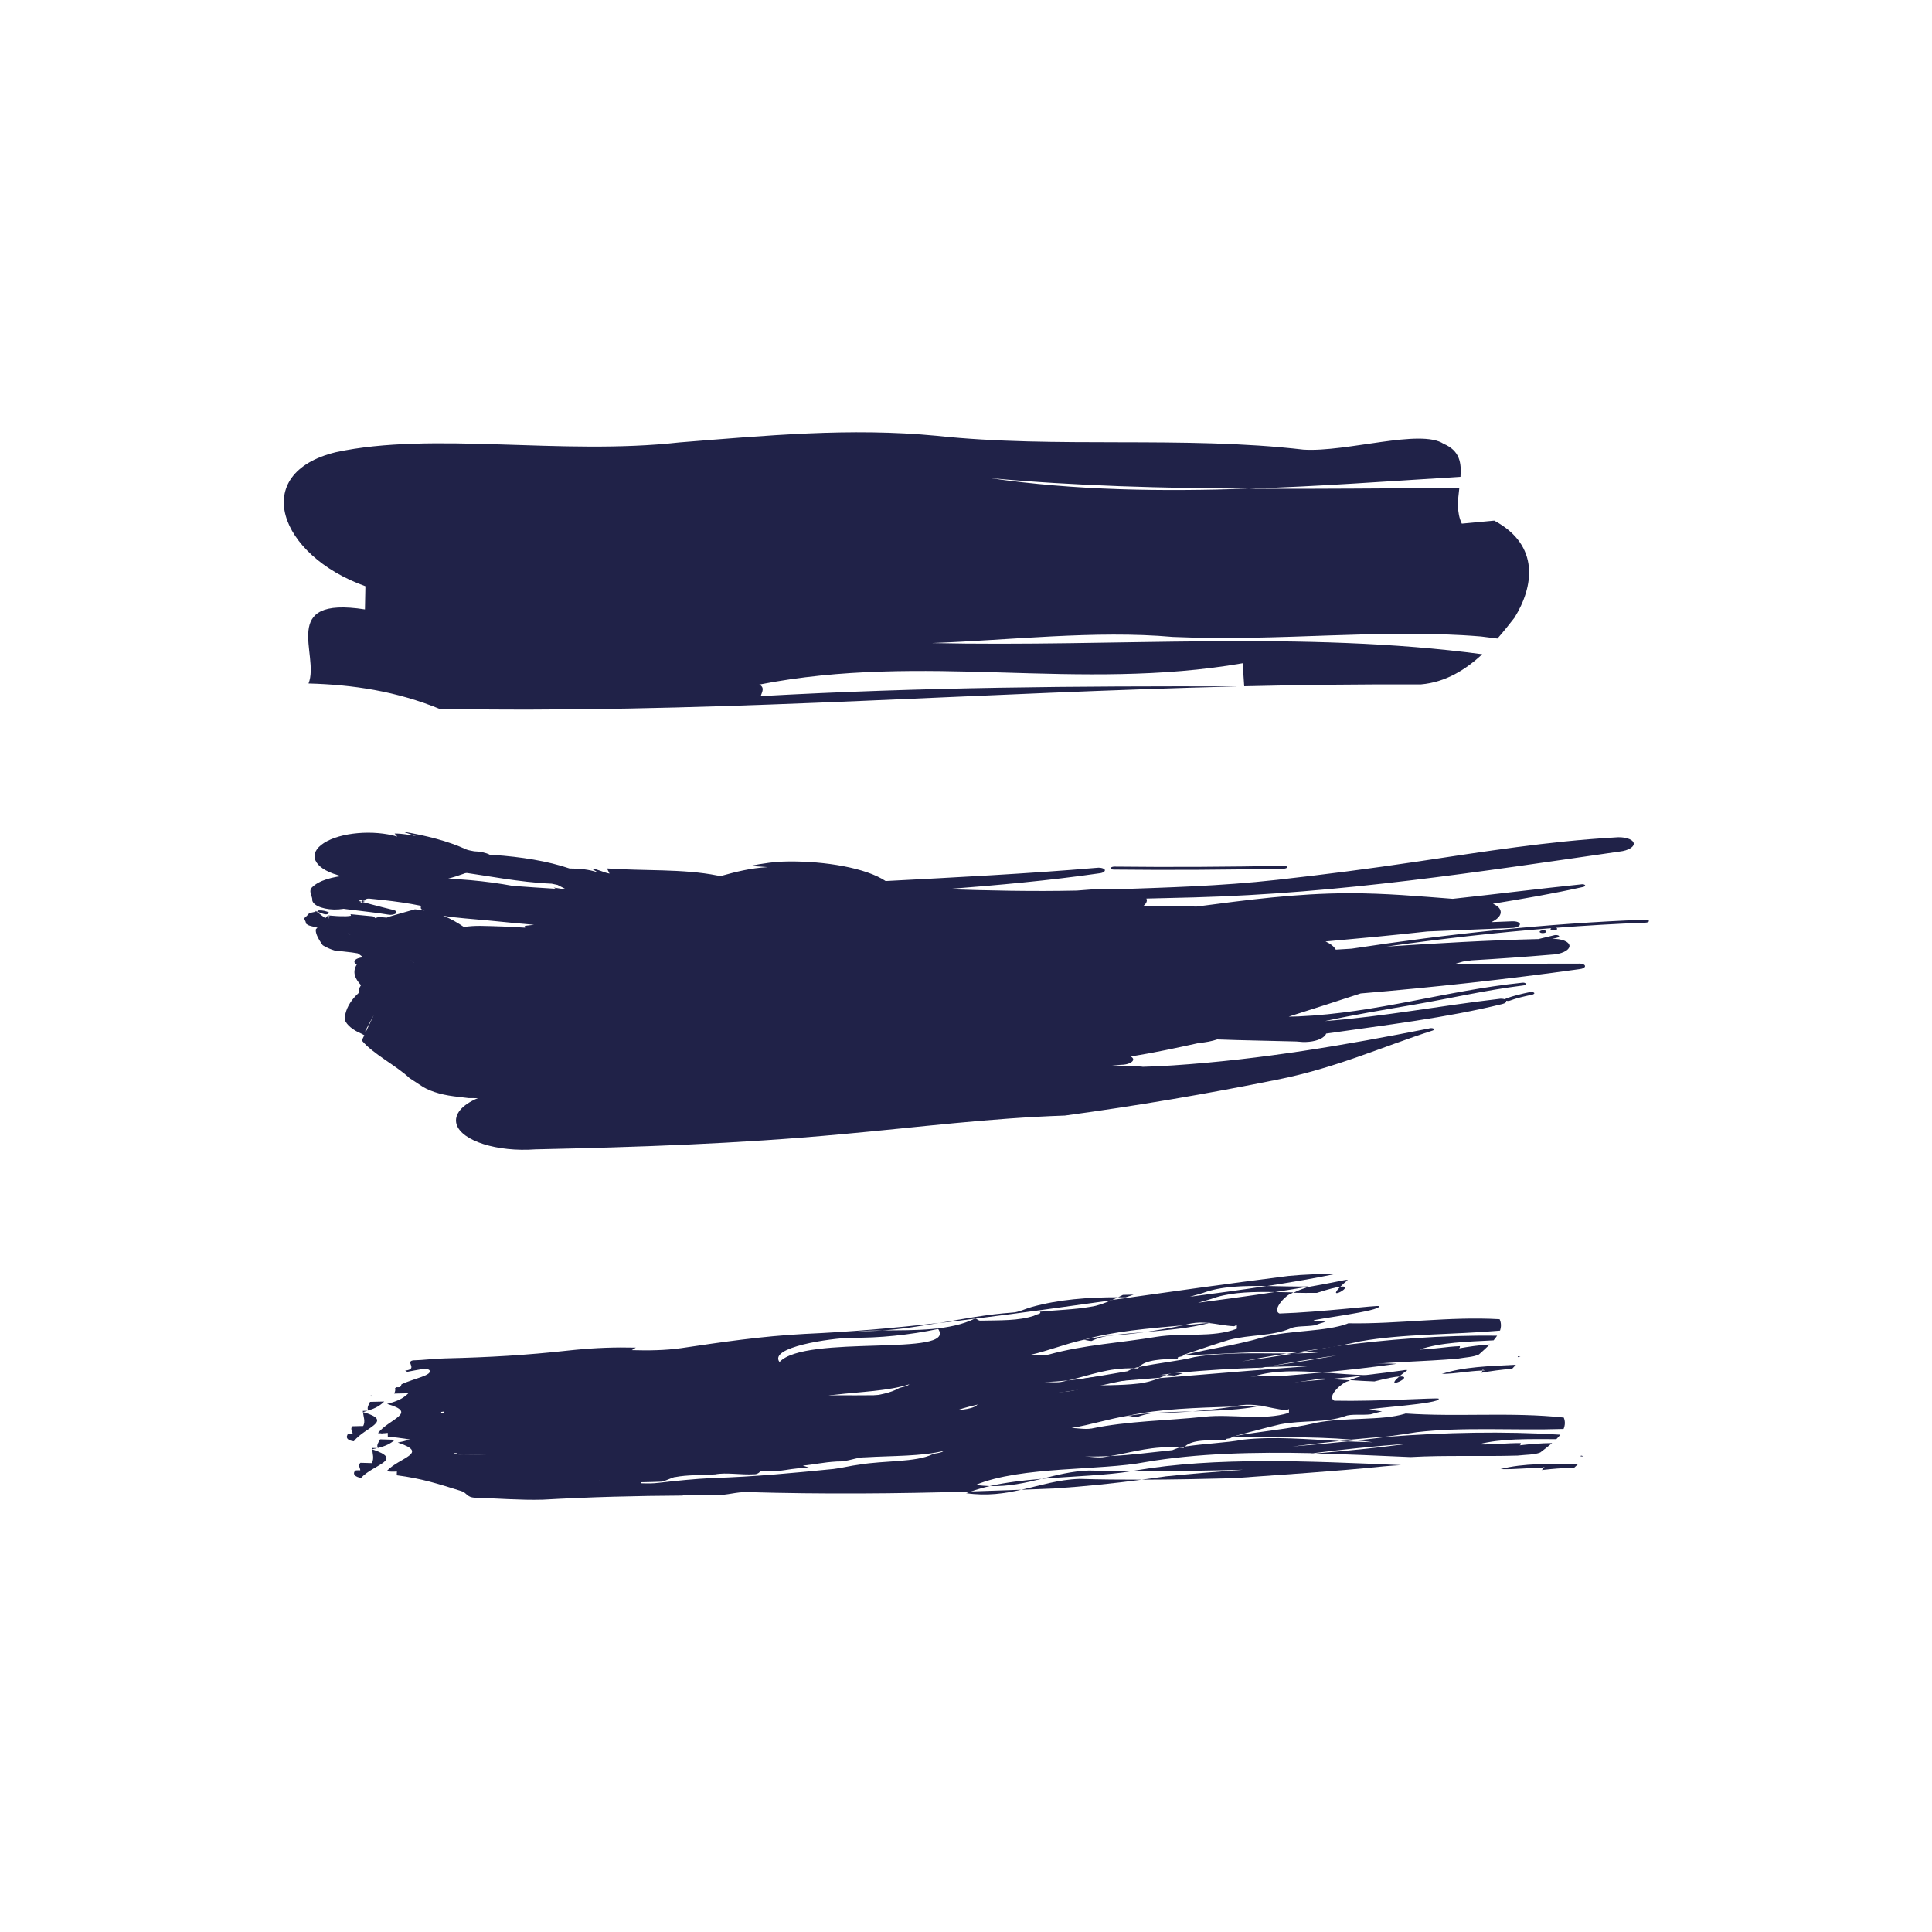 <svg width="60" height="60" viewBox="0 0 60 60" fill="none" xmlns="http://www.w3.org/2000/svg">
<path d="M46.5 19.83C46.33 19.808 46.16 19.788 45.992 19.766C42.886 19.51 39.844 19.928 36.422 19.78C34.022 19.566 31.316 19.886 28.936 19.97C34.596 20.098 40.5 19.578 46.032 20.318C45.522 20.794 44.896 21.188 44.13 21.254C42.274 21.248 40.448 21.268 38.64 21.312C38.628 21.13 38.604 20.776 38.592 20.598C36.054 21.038 33.564 20.958 31.084 20.884C28.602 20.81 26.132 20.76 23.58 21.26C23.764 21.352 23.66 21.5 23.624 21.618C28.664 21.338 33.376 21.304 38.432 21.316C34.514 21.414 30.676 21.6 26.812 21.764C22.946 21.928 19.052 22.064 15.038 22.032C14.696 22.03 14.012 22.024 13.67 22.022C12.308 21.462 10.946 21.262 9.582 21.226C9.942 20.334 8.632 18.504 11.334 18.926C11.338 18.746 11.344 18.386 11.348 18.206C8.656 17.244 7.742 14.7 10.428 14.044C13.44 13.394 17.432 14.15 21.098 13.74C23.764 13.528 26.416 13.276 29.092 13.534C32.78 13.932 36.766 13.53 40.484 13.964C41.834 14.046 44.12 13.306 44.834 13.784C45.336 13.996 45.39 14.376 45.356 14.808C43.152 14.944 40.956 15.106 38.782 15.176C36.106 15.16 33.43 15.094 30.756 14.85C33.378 15.232 36.064 15.268 38.782 15.176C40.958 15.192 43.136 15.16 45.32 15.158C45.274 15.532 45.232 15.92 45.398 16.262C45.398 16.262 46.07 16.2 46.406 16.168C47.836 16.938 47.628 18.224 47.034 19.182C46.878 19.38 46.704 19.604 46.506 19.828L46.5 19.83Z" fill="#202248"/>
<path d="M10.808 27.28C10.848 27.298 10.89 27.314 10.928 27.332C10.852 27.366 10.738 27.368 10.606 27.352C11.872 27.764 13.536 27.49 14.602 27.058C14.988 27.068 15.33 26.938 15.366 26.766C15.4 26.594 15.112 26.448 14.724 26.438C14.638 26.42 14.538 26.406 14.476 26.378C13.916 26.12 13.236 25.948 12.486 25.822C12.63 25.87 12.782 25.92 12.926 25.966C12.71 25.928 12.496 25.886 12.254 25.886C12.28 25.916 12.312 25.95 12.338 25.98C11.592 25.762 10.572 25.85 10.06 26.18C9.546 26.51 9.73 26.954 10.478 27.174L10.81 27.28H10.808Z" fill="#202248"/>
<path d="M12.21 28.258C11.762 28.15 11.332 28.034 10.9 27.914L10.814 27.856L10.844 28.118L10.852 28.102C11.252 27.878 11.916 27.786 12.526 27.716L12.744 27.676C12.848 27.64 12.916 27.588 12.938 27.534C12.988 27.408 12.796 27.292 12.512 27.274L12.184 27.254C11.384 27.11 10.128 27.114 9.686 27.562C9.586 27.666 9.676 27.796 9.698 27.914C9.668 28.088 9.97 28.236 10.37 28.246C10.77 28.254 11.112 28.122 11.138 27.946C11.206 27.958 11.276 27.97 11.342 27.98C11.29 28.002 11.236 28.022 11.182 28.044C11.294 27.892 11.658 27.854 11.928 27.772L12.334 27.726L12.1 27.322L11.89 27.378C11.906 27.396 11.938 27.42 11.934 27.422C11.532 27.536 11.156 27.65 10.716 27.726L10.162 27.878C10.012 27.956 10.028 28.07 10.192 28.14L10.438 28.226C10.4 28.208 10.364 28.192 10.326 28.176C10.894 28.264 11.492 28.312 12.054 28.404C12.142 28.422 12.25 28.404 12.298 28.364C12.338 28.324 12.298 28.276 12.206 28.26L12.21 28.258Z" fill="#202248"/>
<path d="M10.208 28.328C10.116 28.298 10.028 28.266 9.896 28.274C9.864 28.292 9.848 28.302 9.84 28.306C9.888 28.324 9.954 28.35 10.02 28.374C10.15 28.422 10.216 28.384 10.208 28.328Z" fill="#202248"/>
<path d="M9.84 28.308C9.794 28.29 9.764 28.28 9.764 28.28C9.782 28.294 9.798 28.306 9.814 28.318C9.828 28.314 9.828 28.314 9.828 28.314C9.828 28.314 9.828 28.314 9.838 28.308H9.84Z" fill="#202248"/>
<path d="M34.586 27.006C36.342 27.026 38.104 27.012 39.864 26.978C39.924 26.978 39.972 26.956 39.974 26.93C39.974 26.908 39.93 26.888 39.874 26.89C38.112 26.922 36.36 26.934 34.604 26.914C34.546 26.914 34.498 26.936 34.49 26.96C34.49 26.986 34.53 27.006 34.586 27.006Z" fill="#202248"/>
<path d="M47.844 28.906C47.804 28.928 47.806 28.954 47.85 28.97C47.888 28.984 47.954 28.982 47.996 28.962C48.03 28.944 48.028 28.912 47.99 28.9C47.946 28.884 47.88 28.89 47.846 28.908L47.844 28.906Z" fill="#202248"/>
<path d="M47.572 30.894C47.326 30.944 47.094 30.998 46.89 31.076C46.852 31.088 46.808 31.088 46.774 31.08C46.79 31.12 46.746 31.158 46.658 31.18C44.92 31.608 43.036 31.834 41.184 32.098C41.174 32.132 41.15 32.164 41.11 32.196C40.986 32.304 40.73 32.368 40.46 32.36L40.256 32.344C39.436 32.32 38.618 32.312 37.802 32.28C37.638 32.334 37.446 32.372 37.236 32.39C36.538 32.544 35.836 32.694 35.118 32.81C35.164 32.836 35.194 32.868 35.194 32.906C35.184 32.994 35.018 33.066 34.824 33.068L34.53 33.084C34.814 33.096 35.096 33.108 35.38 33.12C35.42 33.12 35.458 33.124 35.494 33.13C35.804 33.122 36.116 33.108 36.434 33.086C39.208 32.9 41.802 32.45 44.37 31.942C44.412 31.926 44.478 31.924 44.516 31.942C44.542 31.962 44.54 31.99 44.492 32.004C42.884 32.522 41.498 33.164 39.664 33.53C37.48 33.97 35.32 34.34 33.072 34.644C30.714 34.724 28.536 35.006 26.134 35.224C22.888 35.524 19.814 35.624 16.63 35.694C15.438 35.782 14.34 35.432 14.18 34.92C14.086 34.608 14.352 34.31 14.84 34.104C14.742 34.104 14.646 34.104 14.55 34.102L14.09 34.046C13.654 33.99 13.28 33.866 13.044 33.694L12.72 33.482C12.288 33.078 11.59 32.738 11.236 32.312L11.314 32.15L11.23 32.104C10.956 31.988 10.77 31.834 10.706 31.67L10.73 31.474C10.786 31.25 10.92 31.038 11.138 30.838C11.13 30.754 11.156 30.674 11.212 30.596C11.024 30.396 10.934 30.188 11.08 29.954C10.968 29.898 10.986 29.812 11.118 29.762C11.164 29.746 11.22 29.734 11.276 29.73C11.214 29.68 11.196 29.664 11.112 29.608C11 29.59 10.936 29.58 10.936 29.58C10.739 29.557 10.554 29.536 10.382 29.516C10.16 29.448 10.022 29.354 10.022 29.354C9.857 29.122 9.787 28.955 9.812 28.854C9.826 28.84 9.842 28.824 9.86 28.81C9.664 28.762 9.65 28.758 9.598 28.742C9.542 28.716 9.504 28.684 9.504 28.684C9.497 28.629 9.483 28.593 9.462 28.574C9.452 28.542 9.454 28.512 9.454 28.512C9.526 28.451 9.563 28.412 9.566 28.396C9.592 28.372 9.628 28.352 9.628 28.352C9.756 28.324 9.806 28.312 9.828 28.308C10.104 28.516 10.104 28.516 10.104 28.516L10.164 28.444L10.228 28.54L10.192 28.452L10.332 28.504L10.172 28.428C10.391 28.448 10.544 28.457 10.632 28.454C10.768 28.464 10.886 28.442 10.9 28.44C10.888 28.412 10.888 28.392 10.888 28.392C11.123 28.415 11.354 28.437 11.582 28.458C11.614 28.478 11.64 28.496 11.662 28.516C11.694 28.492 11.76 28.476 11.828 28.484L12.008 28.498C12.022 28.494 12.034 28.49 12.046 28.486C12.046 28.482 12.046 28.48 12.046 28.48C12.106 28.462 12.15 28.45 12.198 28.436C12.228 28.426 12.23 28.426 12.23 28.426C12.334 28.398 12.484 28.354 12.884 28.24C12.99 28.25 13.09 28.262 13.184 28.278C13.154 28.266 13.124 28.252 13.096 28.24C13.04 28.212 13.09 28.134 13.06 28.128C12.308 27.972 11.492 27.912 10.686 27.83C10.542 27.84 10.406 27.796 10.384 27.732C10.364 27.668 10.468 27.61 10.616 27.6C12.244 27.168 14.244 27.204 15.926 27.512C16.368 27.546 16.812 27.574 17.258 27.602L17.194 27.564L17.54 27.618H17.578C17.49 27.574 17.402 27.528 17.314 27.482C17.254 27.47 17.194 27.456 17.132 27.444C16.1 27.4 15.16 27.194 14.162 27.066C13.626 26.996 13.164 26.866 12.658 26.77C12.528 26.764 12.436 26.714 12.452 26.656C12.466 26.6 12.588 26.56 12.714 26.564C14.4 26.448 16.328 26.51 17.688 26.972C17.996 26.97 18.294 27.004 18.542 27.086H18.556C18.49 27.048 18.43 27.012 18.364 26.972C18.594 26.998 18.72 27.092 18.93 27.13C18.904 27.078 18.876 27.022 18.85 26.97C19.99 27.052 21.218 26.978 22.276 27.19C22.318 27.192 22.358 27.198 22.398 27.202C22.848 27.078 23.304 26.958 23.842 26.93C23.66 26.916 23.482 26.904 23.298 26.892C23.686 26.814 24.072 26.756 24.49 26.754C25.622 26.742 26.894 26.954 27.504 27.362C29.696 27.246 31.89 27.136 34.074 26.95C34.186 26.938 34.29 26.97 34.312 27.016C34.326 27.062 34.252 27.112 34.14 27.122C32.576 27.348 30.988 27.49 29.394 27.614C30.73 27.658 32.074 27.688 33.442 27.658C33.616 27.644 33.79 27.632 33.966 27.618C34.14 27.604 34.312 27.612 34.484 27.624C36.23 27.562 37.89 27.522 39.664 27.324C41.18 27.154 42.506 26.982 44.012 26.758C46.128 26.442 48.052 26.13 50.15 26.008C50.428 25.978 50.692 26.052 50.732 26.172C50.772 26.292 50.576 26.416 50.298 26.446C45.942 27.072 41.658 27.744 37.068 27.87C36.572 27.882 36.086 27.894 35.602 27.906C35.608 27.922 35.616 27.938 35.616 27.956C35.618 28.022 35.574 28.086 35.5 28.142C36.05 28.136 36.606 28.142 37.164 28.154C38.704 27.952 40.246 27.744 41.898 27.74C43.032 27.74 44.064 27.834 45.116 27.914C46.438 27.772 47.756 27.604 49.092 27.466C49.144 27.454 49.202 27.464 49.222 27.486C49.242 27.508 49.216 27.534 49.162 27.546C48.25 27.75 47.312 27.912 46.364 28.066C46.518 28.134 46.612 28.228 46.606 28.338C46.6 28.452 46.488 28.558 46.314 28.638L46.962 28.612C47.096 28.608 47.204 28.646 47.202 28.702C47.202 28.764 47.098 28.812 46.972 28.818C46.09 28.854 45.208 28.892 44.328 28.928C43.274 29.044 42.222 29.144 41.166 29.238C41.316 29.306 41.428 29.392 41.484 29.492C41.648 29.484 41.812 29.474 41.974 29.462C44.954 29.008 48.006 28.678 51.094 28.562C51.154 28.558 51.206 28.576 51.208 28.602C51.21 28.628 51.166 28.652 51.11 28.654C50.178 28.688 49.248 28.744 48.322 28.814H48.326C48.364 28.828 48.372 28.858 48.332 28.878C48.298 28.896 48.224 28.9 48.186 28.888C48.142 28.872 48.144 28.844 48.178 28.826C46.454 28.962 44.746 29.156 43.06 29.396C44.632 29.294 46.202 29.2 47.776 29.164C47.946 29.124 48.114 29.082 48.286 29.04C48.332 29.032 48.396 29.044 48.416 29.066C48.43 29.086 48.398 29.114 48.348 29.124L48.206 29.156C48.504 29.15 48.74 29.246 48.742 29.38C48.734 29.518 48.484 29.638 48.174 29.648C47.348 29.718 46.524 29.776 45.7 29.824L45.434 29.862L45.168 29.94C46.454 29.93 47.736 29.924 49.014 29.926C49.124 29.918 49.218 29.952 49.224 30C49.23 30.048 49.144 30.092 49.034 30.1C46.802 30.412 44.536 30.66 42.258 30.852C41.518 31.092 40.776 31.336 40.02 31.572C40.116 31.572 40.214 31.57 40.312 31.566C42.796 31.454 44.874 30.768 47.268 30.52C47.328 30.51 47.378 30.528 47.388 30.552C47.396 30.576 47.356 30.602 47.296 30.606C46.128 30.75 45.068 31.002 43.912 31.2C42.954 31.366 42.042 31.514 41.152 31.71C42.982 31.57 44.728 31.232 46.534 31.024C46.612 31.008 46.694 31.016 46.744 31.038C46.748 31.024 46.764 31.012 46.786 31.002C47.01 30.924 47.254 30.864 47.504 30.812C47.552 30.798 47.614 30.806 47.64 30.83C47.666 30.85 47.64 30.874 47.584 30.892L47.572 30.894ZM15.65 29.152C15.632 29.142 15.618 29.132 15.604 29.124C15.654 29.138 15.706 29.154 15.764 29.17L15.99 29.36C15.99 29.36 15.82 29.256 15.65 29.15V29.152ZM12.86 29.9C12.784 29.838 12.73 29.792 12.73 29.792C12.782 29.836 12.824 29.87 12.858 29.9H12.86ZM30.686 27.82C29.726 27.848 28.776 27.83 27.824 27.738C28.056 27.72 28.286 27.702 28.516 27.684C29.236 27.72 29.958 27.766 30.686 27.82ZM13.766 28.442C14.02 28.54 14.218 28.662 14.406 28.788C14.572 28.764 14.746 28.752 14.922 28.754C15.394 28.762 15.856 28.78 16.31 28.81C16.25 28.742 16.358 28.75 16.414 28.74C16.472 28.734 16.528 28.728 16.584 28.72C16.1 28.678 15.614 28.632 15.12 28.582C14.674 28.538 14.19 28.512 13.766 28.44V28.442ZM10.392 28.738C10.378 28.73 10.366 28.722 10.35 28.714L10.44 28.612C10.44 28.612 10.42 28.666 10.392 28.74V28.738ZM10.25 28.912C10.272 28.916 10.294 28.92 10.32 28.926C10.296 28.964 10.272 28.95 10.25 28.912ZM10.886 29.036C10.848 29.01 10.826 28.992 10.796 28.982C10.886 29.036 10.886 29.036 10.886 29.036ZM11.364 32.04L11.608 31.526L11.342 32.02L11.364 32.04Z" fill="#202248"/>
<path d="M11.42 43.812C11.342 43.812 11.268 43.816 11.268 43.816C11.268 43.828 11.27 43.842 11.272 43.854C11.326 43.84 11.374 43.826 11.42 43.812Z" fill="#202248"/>
<path d="M11.558 43.34C11.542 43.34 11.526 43.34 11.51 43.34C11.516 43.35 11.516 43.36 11.52 43.372C11.532 43.36 11.544 43.35 11.558 43.34Z" fill="#202248"/>
<path d="M11.272 43.856C11.286 43.998 11.354 44.14 11.28 44.286C11.196 44.286 11.03 44.292 10.946 44.294C10.864 44.374 10.95 44.45 10.952 44.528C10.868 44.528 10.784 44.532 10.786 44.57C10.734 44.674 10.826 44.74 10.988 44.76C11.338 44.314 12.252 44.136 11.274 43.854L11.272 43.856Z" fill="#202248"/>
<path d="M11.932 43.526C11.786 43.53 11.638 43.532 11.492 43.536C11.448 43.626 11.388 43.718 11.436 43.806C11.662 43.734 11.8 43.656 11.932 43.526Z" fill="#202248"/>
<path d="M46.03 42.564C46.03 42.54 46.036 42.528 46.114 42.56C46.084 42.56 46.058 42.562 46.03 42.564C46.03 42.586 46.036 42.618 45.998 42.634C46.288 42.582 46.628 42.532 46.958 42.512C47 42.47 47.04 42.426 47.078 42.384C46.26 42.426 45.442 42.446 44.776 42.67C45.25 42.658 45.574 42.582 46.03 42.564Z" fill="#202248"/>
<path d="M47.134 42.146C47.162 42.146 47.19 42.144 47.218 42.142C47.142 42.108 47.134 42.122 47.134 42.146Z" fill="#202248"/>
<path d="M32.568 43.37C32.064 43.416 31.624 43.562 31.178 43.702C32.126 43.568 33.102 43.49 33.824 43.324C33.408 43.344 32.988 43.36 32.568 43.37Z" fill="#202248"/>
<path d="M28.962 44.27C29.59 44.328 30.102 44.218 30.592 44.074C30.092 44.122 29.596 44.166 29.102 44.208C29.056 44.228 29.008 44.248 28.964 44.27H28.962Z" fill="#202248"/>
<path d="M29.65 44.01C30.222 43.998 30.704 43.854 31.178 43.702C30.642 43.778 30.116 43.872 29.65 44.01Z" fill="#202248"/>
<path d="M40.896 40.152C41.27 40.03 41.496 39.976 41.626 39.96C41.682 39.904 41.756 39.836 41.858 39.748C41.836 39.748 41.812 39.748 41.792 39.748C41.406 39.828 41.012 39.9 40.616 39.97C40.454 40.024 40.3 40.08 40.172 40.148C40.414 40.152 40.658 40.156 40.898 40.152H40.896Z" fill="#202248"/>
<path d="M41.626 39.96C41.146 40.438 42.132 39.898 41.626 39.96V39.96Z" fill="#202248"/>
<path d="M39.25 42.472C39.232 42.472 39.212 42.472 39.192 42.472C39.136 42.482 39.08 42.492 39.026 42.502C39.102 42.492 39.176 42.48 39.25 42.47V42.472Z" fill="#202248"/>
<path d="M34.566 41.474C34.896 41.45 35.226 41.416 35.55 41.37C34.88 41.428 34.204 41.484 33.648 41.612C33.732 41.612 33.816 41.648 33.9 41.646C34.066 41.564 34.314 41.48 34.566 41.474Z" fill="#202248"/>
<path d="M41.85 42.048C40.942 42.168 40.054 42.314 39.192 42.474C37.436 42.53 35.746 42.662 34.234 43.018C32.902 43.362 30.56 43.338 29.236 43.996C29.38 44.01 29.518 44.014 29.652 44.01C29.456 44.068 29.274 44.134 29.102 44.208C26.896 44.396 24.728 44.53 22.472 44.582C22.138 44.59 21.888 44.714 21.554 44.72C21.216 44.734 20.882 44.75 20.55 44.766C20.55 44.774 20.554 44.784 20.562 44.792C19.186 44.874 17.832 44.982 16.408 45.144C15.74 45.198 15.068 45.176 14.4 45.19C14.148 45.196 14.146 45.04 13.978 45.004C13.304 44.824 12.798 44.68 12.044 44.618C12.044 44.618 12.044 44.54 12.042 44.5C11.926 44.516 11.824 44.518 11.738 44.506C12.088 44.058 13 43.882 12.022 43.6C12.076 43.584 12.124 43.57 12.17 43.556C12.176 43.556 12.18 43.556 12.186 43.556V43.552C12.412 43.48 12.548 43.402 12.682 43.27C12.536 43.274 12.39 43.276 12.242 43.28C12.268 43.224 12.286 43.17 12.268 43.114C12.28 43.104 12.292 43.092 12.306 43.082C12.372 43.082 12.426 43.08 12.426 43.08C12.446 43.05 12.462 43.018 12.472 42.988C12.852 42.81 13.454 42.71 13.334 42.55C13.242 42.468 12.964 42.548 12.646 42.604C12.626 42.59 12.604 42.576 12.582 42.566C13 42.518 12.576 42.292 12.826 42.248C13.16 42.24 13.494 42.192 13.828 42.186C15.19 42.154 16.338 42.088 17.672 41.94C17.73 41.934 17.79 41.928 17.848 41.922C18.496 41.858 19.108 41.836 19.744 41.852C19.704 41.88 19.662 41.906 19.62 41.93C20.132 41.944 20.644 41.94 21.154 41.868C22.406 41.682 23.656 41.496 24.994 41.426C26.396 41.362 27.744 41.248 29.164 41.084C28.584 41.184 28.006 41.278 27.41 41.318C27.142 41.32 26.876 41.324 26.616 41.338C26.884 41.344 27.148 41.336 27.41 41.318C28.442 41.31 29.502 41.332 30.286 40.946C30.372 40.976 30.374 41.016 30.456 41.014C31.042 41 31.628 41.026 32.126 40.858C32.126 40.818 32.376 40.814 32.29 40.736C32.792 40.686 33.376 40.672 33.876 40.582C34.092 40.552 34.308 40.472 34.522 40.374C36.312 40.122 38.082 39.87 40.014 39.626C40.494 39.578 41.048 39.564 41.534 39.552C40.822 39.7 40.086 39.824 39.34 39.94C38.612 39.928 37.916 39.944 37.348 40.158C37.216 40.198 37.084 40.236 36.952 40.272C37.758 40.166 38.556 40.058 39.34 39.938C39.77 39.944 40.21 39.962 40.64 39.952C40.632 39.954 40.624 39.958 40.614 39.96C40.278 40.018 39.938 40.074 39.594 40.126C38.948 40.116 38.326 40.126 37.796 40.28C37.73 40.3 37.664 40.32 37.602 40.344C37.47 40.384 37.338 40.422 37.206 40.458C37.702 40.394 38.196 40.326 38.686 40.258C38.99 40.216 39.294 40.172 39.594 40.124C39.784 40.128 39.976 40.132 40.168 40.136C40.148 40.146 40.126 40.156 40.108 40.168C39.94 40.21 39.484 40.682 39.736 40.792C41.024 40.752 42.826 40.524 42.828 40.564C42.914 40.718 40.712 40.976 40.798 41.012C40.922 41.026 41.046 41.038 41.17 41.048C41.054 41.082 40.94 41.118 40.834 41.158C40.584 41.202 40.248 41.172 40.082 41.254C39.502 41.502 38.832 41.44 38.166 41.612C37.75 41.74 37.252 41.908 36.754 42.076C36.754 42.154 36.504 42.12 36.59 42.198C36.118 42.208 35.572 42.222 35.374 42.454C35.362 42.456 35.352 42.458 35.34 42.462C35.306 42.462 35.26 42.476 35.21 42.496C34.424 42.474 33.88 42.704 33.172 42.87C32.928 42.896 32.678 42.914 32.422 42.92C32.59 42.916 32.842 42.95 33.008 42.906C33.064 42.894 33.118 42.882 33.172 42.87C33.806 42.804 34.408 42.686 35.01 42.586C35.058 42.562 35.138 42.522 35.21 42.494C35.254 42.494 35.298 42.496 35.342 42.5C35.352 42.484 35.364 42.468 35.376 42.454C35.95 42.328 36.604 42.272 37.092 42.146C38.016 41.99 39.008 42.034 39.956 42.034C39.486 42.11 39.024 42.192 38.57 42.278C39.14 42.198 39.676 42.118 40.198 42.032C40.28 42.032 40.358 42.032 40.438 42.028L40.94 42.016C40.784 42.002 40.628 41.992 40.474 41.984C40.786 41.932 41.092 41.878 41.394 41.818C43.066 41.596 44.796 41.46 46.494 41.482C46.462 41.53 46.424 41.578 46.384 41.626C45.566 41.668 44.748 41.688 44.084 41.912C44.556 41.9 44.882 41.824 45.338 41.806C45.338 41.828 45.344 41.86 45.306 41.876C45.596 41.824 45.936 41.774 46.266 41.754C46.162 41.858 46.046 41.96 45.93 42.064C45.764 42.146 45.514 42.152 45.264 42.196C44.18 42.288 43.156 42.292 42.09 42.412C41.138 42.42 40.186 42.426 39.252 42.456C40.176 42.324 41.026 42.192 41.852 42.032L41.85 42.048ZM13.806 43.724C13.892 43.706 13.98 43.684 14.068 43.662C14.054 43.654 14.04 43.646 14.028 43.636C13.946 43.636 13.868 43.676 13.806 43.724ZM15.764 43.716C15.188 43.662 14.434 43.77 13.704 43.848C13.7 43.858 13.698 43.87 13.698 43.878C14.312 43.9 15.064 43.786 15.764 43.716ZM18.078 44.474C18.078 44.474 18.068 44.466 18.064 44.462C18.064 44.468 18.064 44.474 18.064 44.48C18.068 44.48 18.072 44.476 18.076 44.474H18.078ZM28.242 42.99C27.578 43.202 26.74 43.22 25.906 43.318C25.656 43.324 25.408 43.486 25.074 43.494C24.656 43.542 24.408 43.626 24.074 43.674L24.328 43.746C23.742 43.72 23.412 43.964 22.824 43.898C22.824 43.938 22.744 44.018 22.66 44.02C22.242 44.068 21.822 44 21.49 44.086C21.072 44.134 20.654 44.144 20.322 44.23C20.238 44.23 20.074 44.354 19.908 44.396C19.704 44.416 19.5 44.432 19.296 44.446C19.306 44.456 19.314 44.466 19.322 44.476C19.488 44.474 19.656 44.466 19.824 44.436C20.324 44.346 20.908 44.254 21.408 44.204C22.662 44.096 23.828 43.912 24.996 43.73C25.246 43.686 25.496 43.602 25.746 43.556C26.496 43.382 27.416 43.4 27.912 43.114C27.996 43.072 28.162 43.068 28.244 42.988L28.242 42.99ZM29.138 41.272C28.26 41.458 27.284 41.558 26.45 41.544C25.78 41.56 23.862 41.838 24.208 42.3C25.016 41.428 29.74 42.154 29.136 41.272H29.138ZM36.1 40.39C35.752 40.46 35.414 40.522 35.016 40.532C35.378 40.484 35.738 40.436 36.1 40.39ZM32.574 42.066C33.654 41.766 34.824 41.7 35.908 41.518C36.742 41.382 37.666 41.556 38.412 41.264C38.412 41.224 38.412 41.186 38.41 41.146L38.328 41.188C38.034 41.172 37.796 41.114 37.548 41.088C37.562 41.084 37.576 41.08 37.59 41.076C37.566 41.078 37.54 41.082 37.516 41.084C37.352 41.068 37.18 41.066 36.984 41.102C36.894 41.122 36.804 41.144 36.712 41.162C35.668 41.256 34.59 41.342 33.648 41.61C33.066 41.74 32.568 41.948 31.986 42.08C32.152 42.076 32.406 42.11 32.572 42.066H32.574Z" fill="#202248"/>
<path d="M40.304 41.992C40.664 41.936 41.028 41.882 41.394 41.834C41.676 41.778 41.956 41.72 42.236 41.658C43.574 41.418 45.144 41.452 46.584 41.324C46.624 41.208 46.626 41.09 46.572 40.97C45.002 40.878 43.442 41.124 41.874 41.096C41.862 41.1 41.85 41.104 41.838 41.11C41.174 41.36 40.084 41.308 39.252 41.522C38.422 41.776 37.586 41.874 36.754 42.088C37.962 42.06 39.11 41.948 40.302 41.992H40.304Z" fill="#202248"/>
<path d="M30.59 44.074C30.918 44.044 31.246 44.012 31.578 43.978C32.5 43.864 33.316 43.728 34.152 43.566C33.538 43.6 32.918 43.628 32.296 43.642C31.672 43.698 31.148 43.908 30.592 44.072L30.59 44.074Z" fill="#202248"/>
<path d="M34.83 43.434C34.602 43.48 34.376 43.526 34.152 43.568C35.064 43.516 35.968 43.448 36.87 43.376C38.352 43.182 39.834 43.008 41.314 42.768C41.482 42.742 41.65 42.722 41.816 42.704C39.052 42.724 36.296 42.744 33.962 43.292C33.92 43.304 33.872 43.314 33.826 43.324C34.942 43.272 36.044 43.188 37.144 43.102C36.372 43.204 35.602 43.31 34.832 43.434H34.83Z" fill="#202248"/>
<path d="M39.956 42.046C40.038 42.046 40.118 42.046 40.198 42.046C40.292 42.03 40.382 42.016 40.474 42C40.418 41.998 40.362 41.996 40.306 41.994C40.19 42.012 40.072 42.03 39.958 42.048L39.956 42.046Z" fill="#202248"/>
<path d="M37.546 41.09C37.536 41.09 37.526 41.088 37.514 41.086C37.25 41.114 36.982 41.14 36.71 41.164C36.338 41.244 35.948 41.314 35.55 41.368C36.272 41.306 36.988 41.244 37.546 41.088V41.09Z" fill="#202248"/>
<path d="M35.206 40.206C35.122 40.206 34.956 40.212 34.872 40.214C34.822 40.238 34.772 40.264 34.722 40.288C34.8 40.288 34.88 40.288 34.958 40.29L35.206 40.206Z" fill="#202248"/>
<path d="M30.282 40.954C31.762 40.768 33.148 40.574 34.522 40.382C34.588 40.352 34.654 40.32 34.72 40.288C33.794 40.286 32.876 40.356 32.034 40.592C31.868 40.636 31.62 40.758 31.452 40.762C30.66 40.818 29.91 40.96 29.16 41.09C29.518 41.048 29.882 41.004 30.252 40.956C30.262 40.956 30.272 40.954 30.282 40.952V40.954Z" fill="#202248"/>
<path d="M11.716 44.972C11.634 44.97 11.558 44.968 11.558 44.968C11.558 44.98 11.558 44.994 11.558 45.006C11.616 44.994 11.666 44.984 11.714 44.972H11.716Z" fill="#202248"/>
<path d="M11.884 44.508C11.868 44.508 11.85 44.508 11.834 44.508C11.84 44.518 11.84 44.53 11.842 44.54C11.854 44.53 11.868 44.52 11.884 44.51V44.508Z" fill="#202248"/>
<path d="M11.56 45.008C11.568 45.152 11.63 45.296 11.544 45.438C11.456 45.436 11.282 45.43 11.194 45.428C11.104 45.504 11.19 45.584 11.188 45.662C11.1 45.66 11.014 45.656 11.012 45.696C10.952 45.796 11.044 45.868 11.212 45.898C11.602 45.47 12.564 45.342 11.558 45.01L11.56 45.008Z" fill="#202248"/>
<path d="M12.266 44.714C12.112 44.71 11.96 44.706 11.806 44.7C11.756 44.788 11.688 44.876 11.732 44.968C11.972 44.91 12.12 44.838 12.266 44.714Z" fill="#202248"/>
<path d="M47.912 45.586C47.912 45.562 47.922 45.55 48 45.586C47.97 45.586 47.942 45.586 47.912 45.586C47.912 45.608 47.914 45.642 47.874 45.654C48.18 45.618 48.538 45.586 48.884 45.584C48.93 45.544 48.974 45.504 49.016 45.462C48.16 45.462 47.304 45.436 46.598 45.624C47.094 45.638 47.436 45.58 47.912 45.586Z" fill="#202248"/>
<path d="M49.088 45.23C49.118 45.23 49.146 45.23 49.176 45.23C49.098 45.192 49.09 45.204 49.088 45.23Z" fill="#202248"/>
<path d="M33.816 45.668C33.286 45.686 32.82 45.808 32.348 45.926C33.346 45.844 34.366 45.818 35.13 45.69C34.694 45.688 34.256 45.68 33.816 45.668Z" fill="#202248"/>
<path d="M30.004 46.372C30.656 46.464 31.198 46.382 31.716 46.264C31.192 46.284 30.672 46.302 30.152 46.318C30.104 46.336 30.052 46.352 30.004 46.372Z" fill="#202248"/>
<path d="M30.736 46.15C31.334 46.17 31.844 46.05 32.348 45.926C31.784 45.972 31.232 46.038 30.736 46.15Z" fill="#202248"/>
<path d="M42.682 42.902C43.078 42.8 43.318 42.758 43.454 42.748C43.516 42.696 43.598 42.63 43.708 42.55C43.686 42.55 43.66 42.55 43.638 42.548C43.23 42.606 42.816 42.658 42.398 42.706C42.226 42.75 42.062 42.798 41.924 42.86C42.176 42.878 42.43 42.894 42.682 42.902Z" fill="#202248"/>
<path d="M43.454 42.75C42.928 43.202 43.984 42.716 43.454 42.75V42.75Z" fill="#202248"/>
<path d="M40.84 45.132C40.82 45.132 40.8 45.132 40.78 45.132C40.722 45.14 40.662 45.146 40.604 45.154C40.684 45.148 40.76 45.14 40.84 45.134V45.132Z" fill="#202248"/>
<path d="M36.004 43.882C36.35 43.876 36.696 43.858 37.038 43.83C36.336 43.852 35.628 43.87 35.038 43.97C35.126 43.972 35.212 44.014 35.3 44.016C35.478 43.942 35.742 43.872 36.004 43.88V43.882Z" fill="#202248"/>
<path d="M43.578 44.846C42.624 44.918 41.688 45.016 40.78 45.13C38.944 45.09 37.172 45.132 35.574 45.406C34.166 45.678 31.72 45.528 30.304 46.114C30.454 46.136 30.598 46.146 30.736 46.152C30.53 46.2 30.334 46.256 30.152 46.32C27.838 46.388 25.57 46.406 23.21 46.338C22.86 46.328 22.594 46.438 22.244 46.428C21.89 46.424 21.542 46.422 21.194 46.42C21.194 46.428 21.196 46.438 21.206 46.446C19.764 46.454 18.346 46.49 16.85 46.574C16.15 46.592 15.45 46.534 14.752 46.512C14.49 46.504 14.494 46.348 14.32 46.304C13.626 46.088 13.106 45.916 12.322 45.816C12.322 45.816 12.324 45.738 12.326 45.698C12.204 45.708 12.096 45.704 12.008 45.688C12.396 45.26 13.36 45.132 12.354 44.8C12.41 44.788 12.462 44.778 12.51 44.766C12.516 44.766 12.522 44.766 12.526 44.766V44.762C12.766 44.704 12.912 44.632 13.06 44.508C12.906 44.504 12.754 44.5 12.6 44.494C12.63 44.44 12.65 44.386 12.636 44.33C12.65 44.32 12.662 44.31 12.678 44.3C12.746 44.3 12.804 44.304 12.804 44.304C12.828 44.274 12.844 44.244 12.856 44.216C13.262 44.06 13.896 43.99 13.78 43.824C13.69 43.738 13.394 43.802 13.06 43.842C13.04 43.826 13.018 43.812 12.994 43.802C13.432 43.776 13.002 43.528 13.266 43.496C13.616 43.506 13.966 43.476 14.316 43.488C15.74 43.53 16.94 43.526 18.342 43.45C18.404 43.446 18.466 43.444 18.526 43.442C19.206 43.412 19.846 43.424 20.508 43.474C20.464 43.5 20.42 43.524 20.374 43.546C20.908 43.586 21.442 43.61 21.978 43.566C23.294 43.448 24.61 43.33 26.01 43.332C27.476 43.344 28.89 43.302 30.382 43.216C29.772 43.286 29.162 43.346 28.538 43.356C28.258 43.344 27.98 43.334 27.708 43.334C27.988 43.354 28.264 43.36 28.538 43.356C29.614 43.404 30.72 43.482 31.562 43.14C31.65 43.176 31.65 43.214 31.736 43.216C32.348 43.234 32.958 43.29 33.488 43.15C33.488 43.11 33.752 43.118 33.666 43.038C34.192 43.014 34.804 43.032 35.33 42.97C35.558 42.952 35.786 42.882 36.016 42.798C37.898 42.644 39.76 42.486 41.788 42.346C42.292 42.324 42.872 42.338 43.38 42.354C42.628 42.462 41.854 42.548 41.068 42.622C40.31 42.572 39.582 42.55 38.978 42.734C38.838 42.768 38.698 42.798 38.558 42.828C39.404 42.766 40.244 42.702 41.07 42.624C41.518 42.654 41.976 42.694 42.426 42.708C42.416 42.71 42.408 42.714 42.398 42.716C42.044 42.756 41.686 42.792 41.326 42.826C40.652 42.78 40.002 42.76 39.44 42.884C39.37 42.9 39.3 42.916 39.234 42.938C39.094 42.972 38.954 43.002 38.814 43.03C39.336 42.992 39.856 42.952 40.37 42.91C40.69 42.884 41.008 42.856 41.326 42.826C41.524 42.84 41.724 42.854 41.926 42.868C41.904 42.876 41.882 42.886 41.862 42.896C41.686 42.93 41.182 43.374 41.44 43.5C42.786 43.53 44.68 43.398 44.68 43.438C44.762 43.598 42.45 43.734 42.536 43.776C42.664 43.798 42.794 43.816 42.922 43.832C42.798 43.86 42.678 43.89 42.566 43.924C42.302 43.956 41.954 43.906 41.776 43.98C41.158 44.196 40.46 44.098 39.756 44.234C39.314 44.338 38.786 44.48 38.258 44.622C38.256 44.7 37.994 44.654 38.08 44.734C37.586 44.72 37.016 44.702 36.798 44.924C36.786 44.926 36.774 44.928 36.762 44.93C36.728 44.93 36.678 44.94 36.624 44.956C35.804 44.892 35.226 45.092 34.476 45.22C34.22 45.232 33.958 45.238 33.69 45.23C33.866 45.236 34.126 45.282 34.302 45.248C34.36 45.24 34.418 45.23 34.474 45.22C35.14 45.188 35.774 45.102 36.408 45.036C36.46 45.014 36.544 44.98 36.622 44.956C36.668 44.96 36.712 44.964 36.758 44.968C36.77 44.952 36.782 44.938 36.796 44.924C37.402 44.83 38.086 44.81 38.604 44.71C39.578 44.604 40.61 44.7 41.6 44.752C41.106 44.804 40.618 44.86 40.14 44.922C40.738 44.872 41.304 44.822 41.852 44.764C41.936 44.768 42.02 44.77 42.104 44.774L42.63 44.79C42.468 44.768 42.306 44.75 42.144 44.734C42.472 44.698 42.796 44.66 43.114 44.618C44.872 44.486 46.684 44.444 48.458 44.556C48.422 44.602 48.38 44.648 48.334 44.694C47.478 44.694 46.622 44.668 45.916 44.856C46.41 44.87 46.754 44.812 47.23 44.818C47.23 44.84 47.232 44.872 47.192 44.886C47.498 44.85 47.856 44.818 48.202 44.816C48.088 44.914 47.962 45.01 47.834 45.108C47.656 45.182 47.394 45.174 47.13 45.204C45.994 45.238 44.924 45.188 43.804 45.25C42.81 45.206 41.816 45.162 40.84 45.14C41.812 45.058 42.706 44.972 43.578 44.856V44.846ZM14.212 45.012C14.302 44.998 14.396 44.982 14.488 44.964C14.474 44.954 14.46 44.946 14.448 44.936C14.364 44.934 14.278 44.968 14.212 45.012ZM16.256 45.11C15.658 45.026 14.864 45.092 14.1 45.13C14.096 45.14 14.092 45.15 14.092 45.16C14.732 45.214 15.522 45.142 16.256 45.11ZM18.63 45.992C18.63 45.992 18.62 45.984 18.616 45.978C18.616 45.984 18.616 45.99 18.616 45.996C18.62 45.996 18.624 45.992 18.63 45.992ZM29.32 45.056C28.614 45.232 27.74 45.206 26.864 45.258C26.602 45.25 26.336 45.4 25.986 45.388C25.548 45.414 25.284 45.484 24.932 45.514L25.192 45.6C24.58 45.544 24.224 45.768 23.614 45.672C23.614 45.712 23.524 45.786 23.436 45.784C22.998 45.81 22.562 45.72 22.21 45.788C21.772 45.814 21.336 45.802 20.982 45.87C20.894 45.868 20.716 45.98 20.54 46.014C20.326 46.024 20.112 46.028 19.898 46.032C19.908 46.042 19.916 46.054 19.924 46.064C20.098 46.07 20.274 46.072 20.452 46.05C20.98 45.988 21.594 45.926 22.118 45.902C23.432 45.862 24.66 45.742 25.888 45.62C26.152 45.588 26.416 45.518 26.68 45.486C27.472 45.352 28.432 45.42 28.964 45.162C29.052 45.126 29.228 45.13 29.318 45.054L29.32 45.056ZM30.346 43.388C29.42 43.528 28.396 43.574 27.526 43.516C26.826 43.496 24.81 43.672 25.146 44.15C26.036 43.324 30.928 44.302 30.346 43.388ZM37.66 42.882C37.292 42.932 36.936 42.978 36.52 42.966C36.9 42.938 37.28 42.91 37.66 42.882ZM33.89 44.366C35.034 44.126 36.26 44.122 37.4 43.998C38.278 43.906 39.234 44.13 40.028 43.878C40.028 43.838 40.03 43.8 40.032 43.76L39.944 43.796C39.638 43.764 39.392 43.694 39.136 43.654C39.15 43.65 39.166 43.648 39.182 43.646C39.156 43.646 39.13 43.648 39.104 43.65C38.932 43.624 38.754 43.614 38.548 43.638C38.454 43.654 38.358 43.67 38.26 43.684C37.166 43.722 36.036 43.748 35.038 43.966C34.422 44.066 33.892 44.246 33.278 44.346C33.452 44.352 33.714 44.398 33.89 44.364V44.366Z" fill="#202248"/>
<path d="M41.966 44.708C42.346 44.672 42.726 44.638 43.112 44.608C43.41 44.568 43.706 44.526 44 44.478C45.41 44.31 47.048 44.428 48.558 44.378C48.606 44.264 48.614 44.148 48.564 44.024C46.93 43.848 45.288 44.01 43.654 43.898C43.642 43.902 43.628 43.906 43.616 43.91C42.91 44.124 41.776 44.012 40.896 44.182C40.014 44.392 39.138 44.444 38.258 44.614C39.522 44.65 40.724 44.602 41.968 44.708H41.966Z" fill="#202248"/>
<path d="M31.716 46.266C32.06 46.252 32.404 46.24 32.752 46.224C33.72 46.16 34.58 46.068 35.462 45.952C34.818 45.952 34.172 45.948 33.52 45.928C32.866 45.95 32.308 46.132 31.718 46.266H31.716Z" fill="#202248"/>
<path d="M36.174 45.854C35.932 45.888 35.696 45.92 35.46 45.952C36.414 45.95 37.362 45.93 38.308 45.906C39.864 45.792 41.422 45.698 42.98 45.538C43.156 45.522 43.332 45.51 43.506 45.5C40.618 45.372 37.74 45.244 35.274 45.664C35.228 45.672 35.178 45.68 35.13 45.688C36.298 45.696 37.454 45.672 38.606 45.644C37.796 45.704 36.984 45.768 36.174 45.852V45.854Z" fill="#202248"/>
<path d="M41.6 44.744C41.684 44.748 41.768 44.752 41.852 44.756C41.95 44.746 42.046 44.736 42.142 44.724C42.084 44.718 42.024 44.714 41.966 44.708C41.844 44.72 41.72 44.73 41.598 44.744H41.6Z" fill="#202248"/>
<path d="M39.136 43.66C39.126 43.66 39.114 43.656 39.104 43.656C38.828 43.67 38.546 43.682 38.262 43.69C37.868 43.75 37.458 43.798 37.04 43.832C37.798 43.81 38.548 43.786 39.138 43.66H39.136Z" fill="#202248"/>
<path d="M36.74 42.65C36.652 42.648 36.478 42.642 36.39 42.64C36.336 42.662 36.282 42.684 36.228 42.706C36.31 42.71 36.392 42.716 36.474 42.72L36.738 42.65H36.74Z" fill="#202248"/>
<path d="M31.56 43.132C33.114 43.024 34.572 42.908 36.016 42.788C36.086 42.762 36.158 42.734 36.228 42.706C35.262 42.654 34.3 42.676 33.408 42.866C33.232 42.9 32.966 43.01 32.792 43.004C31.964 43.016 31.172 43.118 30.382 43.208C30.758 43.186 31.14 43.162 31.528 43.134C31.538 43.134 31.55 43.134 31.56 43.134V43.132Z" fill="#202248"/>
</svg>
